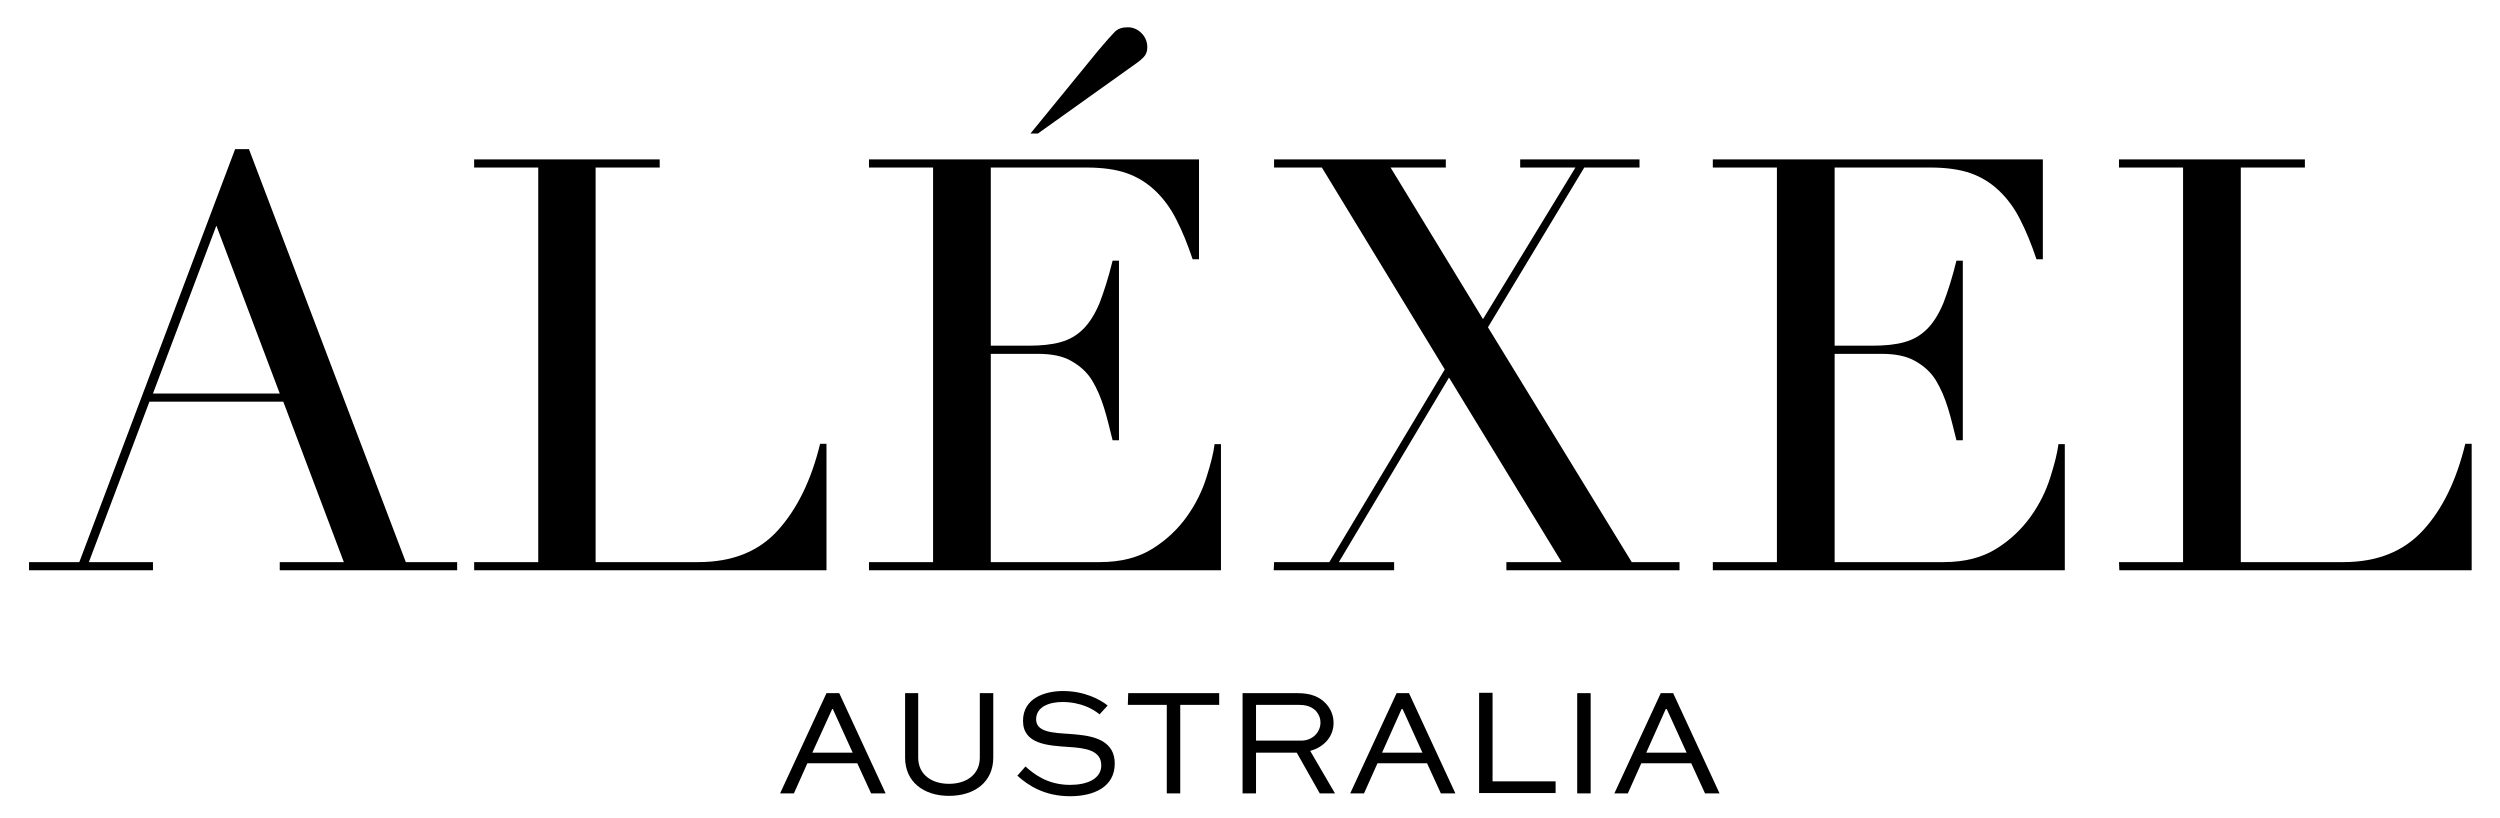 <svg width="1760" height="576" viewBox="0 0 1760 576" fill="none" xmlns="http://www.w3.org/2000/svg">
<path d="M20.192 395.719H55.841L165.529 104.977H175.252L285.688 395.719H321.835V401.455H196.94V395.719H242.062L199.433 282.764H105.201L62.572 395.719H107.694V401.455H20.442V395.719H20.192ZM152.317 158.836L107.694 277.029H196.94L152.317 158.836Z" fill="black"/>
<path d="M333.802 395.72H378.924V117.943H333.802V112.208H464.431V117.943H419.309V395.72H491.603C515.535 395.72 534.232 388.239 547.694 373.278C561.156 358.317 571.128 338.12 577.36 312.436H581.847V401.455H333.802V395.72Z" fill="black"/>
<path d="M611.762 395.719H656.884V117.943H611.762V112.208H844.102V182.525H839.614C836.124 172.052 832.385 162.826 828.147 154.597C824.158 146.618 819.172 139.886 813.439 134.4C807.705 128.914 800.974 124.675 793.246 121.932C785.518 119.19 775.796 117.943 764.827 117.943H697.518V243.366H723.943C732.918 243.366 740.396 242.618 746.629 240.873C752.861 239.127 758.096 236.135 762.583 231.647C767.07 227.158 770.81 221.174 774.051 213.444C777.042 205.714 780.283 195.74 783.275 183.522H787.762V309.943H783.275C781.28 301.964 779.535 294.483 777.291 287.252C775.048 280.021 772.306 273.538 768.816 267.803C765.325 262.068 760.34 257.579 754.107 254.088C748.124 250.597 740.147 249.101 730.425 249.101H697.518V395.719H774.3C789.257 395.719 801.473 392.478 811.444 386.244C821.416 380.01 829.393 372.281 835.626 363.553C841.858 354.826 846.345 345.6 849.337 336.125C852.328 326.649 854.323 318.919 855.071 312.686H859.558V401.455H611.762V395.719ZM773.303 35.408C778.787 28.925 782.527 24.686 784.77 22.442C787.014 20.197 790.005 19.2 793.994 19.2C797.733 19.2 800.974 20.696 803.716 23.439C806.459 26.182 807.705 29.673 807.705 33.413C807.705 36.405 806.708 38.649 804.963 40.395C803.218 42.14 801.722 43.387 800.226 44.384L730.674 94.005H725.439L773.303 35.408Z" fill="black"/>
<path d="M896.952 395.72H935.842L1017.11 260.073L930.607 117.943H896.952V112.208H1017.86V117.943H978.969L1044.03 224.665L1109.1 117.943H1070.21V112.208H1154.22V117.943H1115.33L1047.52 230.4L1148.74 395.72H1182.39V401.455H1060.49V395.72H1099.38L1020.1 265.808L942.573 395.72H981.462V401.455H896.703L896.952 395.72Z" fill="black"/>
<path d="M1205.82 395.72H1250.95V117.943H1205.82V112.208H1438.16V182.525H1433.68C1430.19 172.052 1426.45 162.826 1422.21 154.597C1418.22 146.618 1413.23 139.886 1407.5 134.4C1401.77 128.914 1395.04 124.675 1387.31 121.933C1379.33 119.19 1369.86 117.943 1358.89 117.943H1291.58V243.366H1318.01C1326.98 243.366 1334.46 242.618 1340.69 240.873C1346.92 239.127 1352.16 236.135 1356.65 231.647C1361.13 227.158 1364.87 221.174 1368.11 213.444C1371.1 205.714 1374.35 195.74 1377.34 183.522H1381.82V309.943H1377.34C1375.34 301.964 1373.6 294.483 1371.35 287.252C1369.11 280.021 1366.37 273.538 1362.88 267.803C1359.39 262.068 1354.4 257.579 1348.17 254.088C1341.94 250.597 1334.21 249.101 1324.49 249.101H1291.58V395.72H1368.36C1383.32 395.72 1395.54 392.478 1405.51 386.244C1415.48 380.01 1423.46 372.281 1429.69 363.553C1435.92 354.826 1440.41 345.6 1443.4 336.125C1446.39 326.649 1448.39 318.92 1449.13 312.686H1453.62V401.455H1205.82V395.72Z" fill="black"/>
<path d="M1491.76 395.72H1536.88V117.943H1491.76V112.208H1622.64V117.943H1577.52V395.72H1649.81C1673.5 395.72 1692.19 388.239 1705.9 373.278C1719.61 358.317 1729.34 338.12 1735.57 312.436H1740.06V401.455H1492.01L1491.76 395.72Z" fill="black"/>
<path d="M549.189 558.545L581.847 487.979H590.821L623.478 558.545H613.257L603.535 537.351H568.385L558.912 558.545H549.189ZM571.875 529.87H600.294L586.334 499.2H585.835L571.875 529.87Z" fill="black"/>
<path d="M699.263 487.979V533.361C699.263 550.566 686.051 560.291 668.102 560.291C650.402 560.291 637.189 550.566 637.189 533.361V487.979H646.413V533.361C646.413 545.33 655.886 551.813 668.102 551.813C680.317 551.813 689.79 545.33 689.79 533.361V487.979H699.263Z" fill="black"/>
<path d="M774.051 502.94C769.813 499.2 760.838 494.213 747.875 494.213C738.9 494.213 729.427 497.455 729.427 506.431C729.427 515.408 741.144 515.907 752.611 516.655C764.827 517.652 784.77 518.649 784.77 537.6C784.77 554.057 770.062 560.54 753.359 560.54C735.41 560.54 723.943 553.06 716.215 546.078L721.949 539.595C727.932 545.081 737.654 552.561 753.359 552.561C765.325 552.561 775.297 548.322 775.297 538.847C775.297 528.374 764.577 526.629 752.611 525.881C737.405 524.883 720.204 523.886 720.204 507.429C720.204 491.47 735.66 486.483 748.374 486.483C763.082 486.483 774.3 492.218 779.784 496.707L774.051 502.94Z" fill="black"/>
<path d="M794.243 487.979H858.311V496.208H830.889V558.545H821.416V496.208H793.994L794.243 487.979Z" fill="black"/>
<path d="M874.764 558.545V487.979H913.653C922.628 487.979 928.86 490.473 933.347 495.21C936.837 498.951 938.832 503.688 938.832 508.925C938.832 518.4 932.35 525.881 922.378 528.623L939.829 558.545H929.109L912.905 529.87H884.237V558.545H874.764ZM884.237 496.208V521.392H916.146C923.874 521.392 929.608 515.657 929.608 508.675C929.608 505.434 928.361 502.691 926.367 500.447C922.877 496.956 918.639 496.208 913.903 496.208H884.237Z" fill="black"/>
<path d="M950.549 558.545L983.206 487.979H991.931L1024.59 558.545H1014.37L1004.65 537.351H969.744L960.271 558.545H950.549ZM972.985 529.87H1001.4L987.444 499.2H986.696L972.985 529.87Z" fill="black"/>
<path d="M1050.76 487.979V550.068H1095.14V558.296H1041.29V487.73H1050.76V487.979Z" fill="black"/>
<path d="M1110.35 558.545V487.979H1119.82V558.545H1110.35Z" fill="black"/>
<path d="M1136.52 558.545L1169.18 487.979H1177.9L1210.56 558.545H1200.34L1190.62 537.351H1155.47L1145.99 558.545H1136.52ZM1158.96 529.87H1187.38L1173.42 499.2H1172.67L1158.96 529.87Z" fill="black"/>
</svg>
